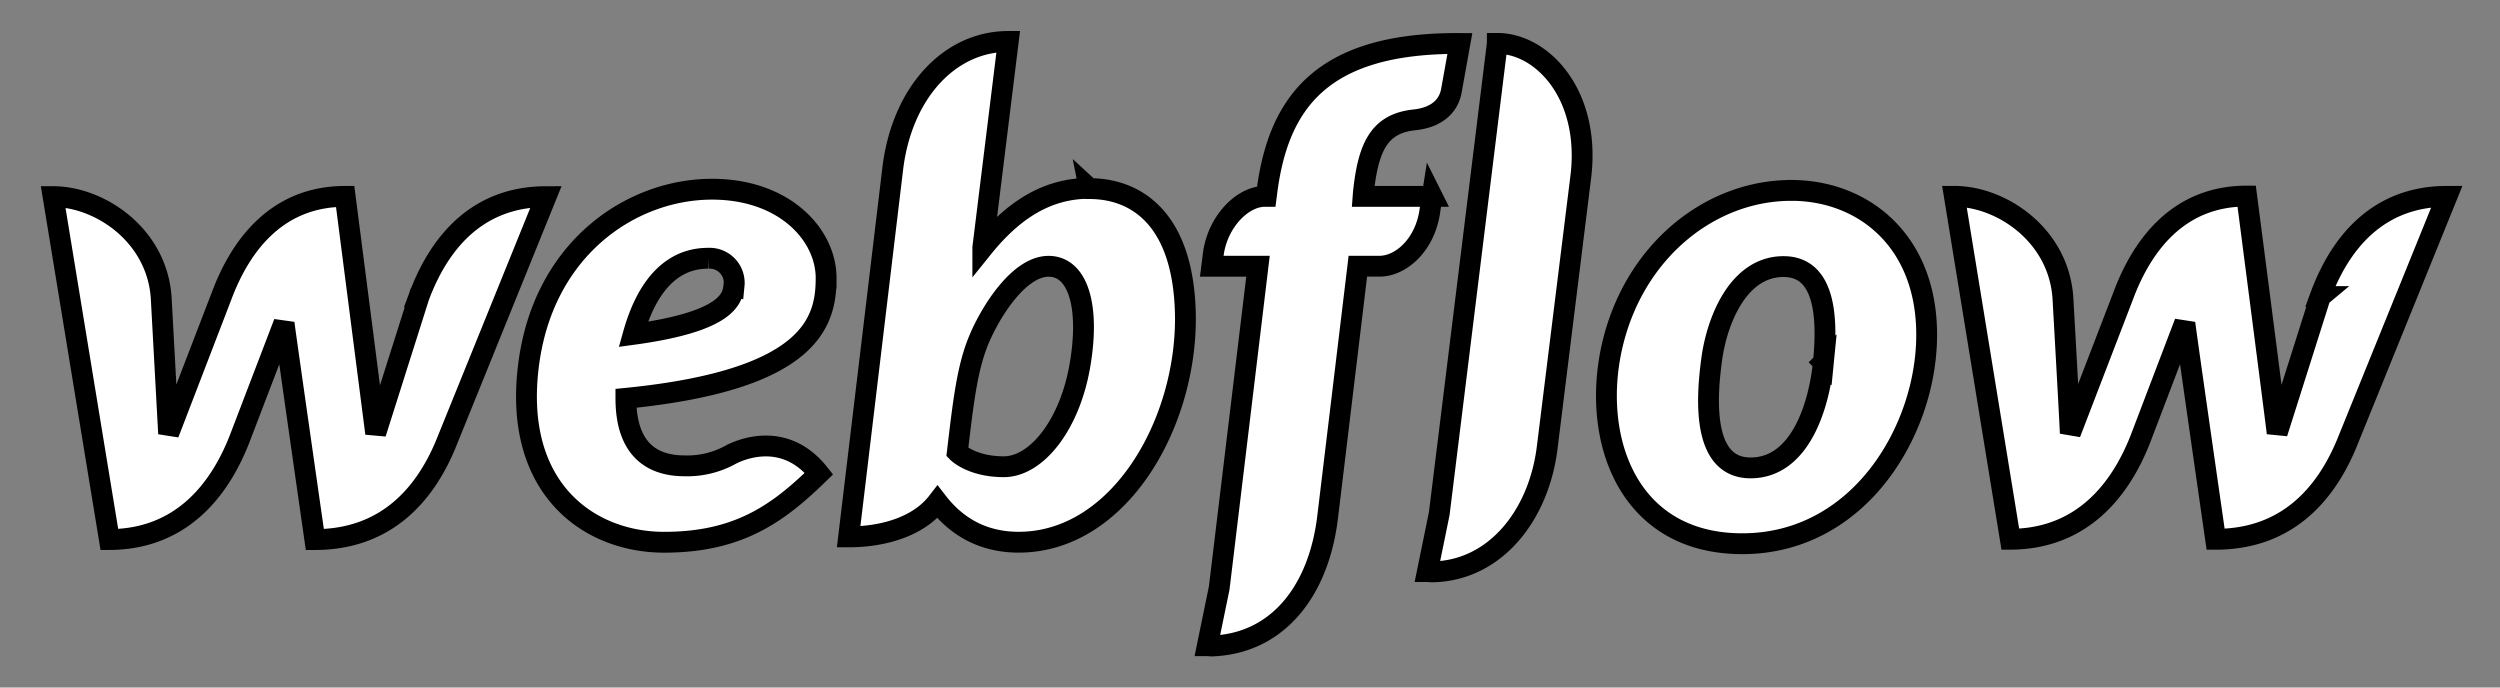 <svg width="120" height="33" xmlns="http://www.w3.org/2000/svg">

 <rect width="100%" height="100%" fill="#808080" stroke="none"/>

 <g>
  <title>Layer 1</title>
  <path stroke="null" id="svg_1" fill="#ffffff" d="m39.654,13.351c0,-2.084 -1.999,-4.269 -5.473,-4.269c-3.896,0 -8.174,2.869 -8.829,8.595c-0.669,5.782 2.913,8.351 6.524,8.351s5.502,-1.413 7.436,-3.297c-1.663,-2.097 -3.81,-1.128 -4.222,-0.914a4.31,4.31 0 0 1 -2.232,0.543c-1.393,0 -2.815,-0.628 -2.815,-3.24c8.928,-0.885 9.61,-3.698 9.61,-5.769l0.001,0zm-4.425,0.342c-0.057,0.642 -0.313,1.741 -4.834,2.357c0.951,-3.399 2.774,-3.654 3.611,-3.654a1.184,1.184 0 0 1 1.232,1.3l-0.009,-0.003zm-15.121,0.557l-2.076,6.553l-1.465,-11.377c-3.269,0 -5.027,2.341 -5.943,4.81l-2.531,6.581l-0.355,-6.511c-0.193,-3.026 -2.956,-4.868 -5.189,-4.868l2.701,16.46c3.425,-0.013 5.274,-2.341 6.242,-4.81l2.141,-5.596c0.02,0.228 1.479,10.407 1.479,10.407c3.44,0 5.29,-2.184 6.281,-4.568l4.818,-11.892c-3.392,0 -5.18,2.327 -6.103,4.81l0.003,0zm32.172,-5.209c-2.119,0 -3.737,1.156 -5.105,2.854l0,-0.013l1.221,-9.893c-2.815,0 -5.105,2.456 -5.545,6.11l-2.117,17.671c1.621,0 3.341,-0.471 4.266,-1.671c0.826,1.07 2.061,1.927 3.896,1.927c4.748,0 8.005,-5.538 8.005,-10.735c-0.029,-4.74 -2.318,-6.238 -4.607,-6.238l-0.014,-0.013zm-0.443,8.494c-0.495,2.897 -2.104,4.868 -3.653,4.868s-2.232,-0.699 -2.232,-0.699c0.3,-2.539 0.484,-4.097 1.052,-5.439s1.919,-3.483 3.327,-3.483c1.38,0 2.005,1.841 1.507,4.753l-0.001,0.001zm16.905,-8.109l-3.313,0l0.013,-0.172c0.228,-2.169 0.74,-3.312 2.427,-3.498c1.152,-0.115 1.664,-0.714 1.792,-1.37l0.413,-2.298c-6.641,-0.043 -8.743,2.839 -9.278,7.238l-0.013,0.1l-0.072,0c-1.081,0 -2.274,1.228 -2.474,2.784l-0.072,0.57l2.219,0l-1.862,15.444l-0.57,2.77c0.072,0 0.156,0.013 0.227,0.013c3.112,-0.115 5.105,-2.584 5.545,-6.167l1.453,-12.062l1.042,0c1.024,0 2.219,-1.029 2.427,-2.741l0.096,-0.611zm17.231,-0.286c-3.825,0 -7.436,2.826 -8.543,7.266s0.57,9.692 6.199,9.692s8.851,-5.469 8.851,-10.022c0.005,-4.525 -3.05,-6.938 -6.506,-6.938l-0.001,0.001zm1.55,8.251c-0.198,2.013 -1.081,5.068 -3.498,5.068s-2.09,-3.568 -1.856,-5.267c0.257,-1.813 1.266,-4.396 3.44,-4.396c1.956,0 2.14,2.327 1.914,4.597l-0.001,-0.001zm23.857,-3.155l-2.076,6.553c-0.056,-0.514 -1.464,-11.377 -1.464,-11.377c-3.269,0 -5.019,2.341 -5.935,4.81l-2.531,6.581c-0.013,-0.471 -0.355,-6.511 -0.355,-6.511c-0.206,-3.026 -2.966,-4.868 -5.209,-4.868l2.686,16.46c3.425,-0.013 5.274,-2.341 6.242,-4.81l2.133,-5.596c0.013,0.228 1.479,10.407 1.479,10.407c3.44,0 5.282,-2.184 6.281,-4.568l4.822,-11.892c-3.383,0 -5.175,2.327 -6.085,4.81l0.013,0zm-39.509,-12.15l-2.787,22.567l-0.57,2.784c0.07,0 0.156,0.013 0.227,0.013c2.998,-0.043 5.131,-2.683 5.53,-6.01l1.606,-12.948c0.487,-3.955 -1.858,-6.409 -4.006,-6.409l0,0.003z"/>
 </g>
</svg>